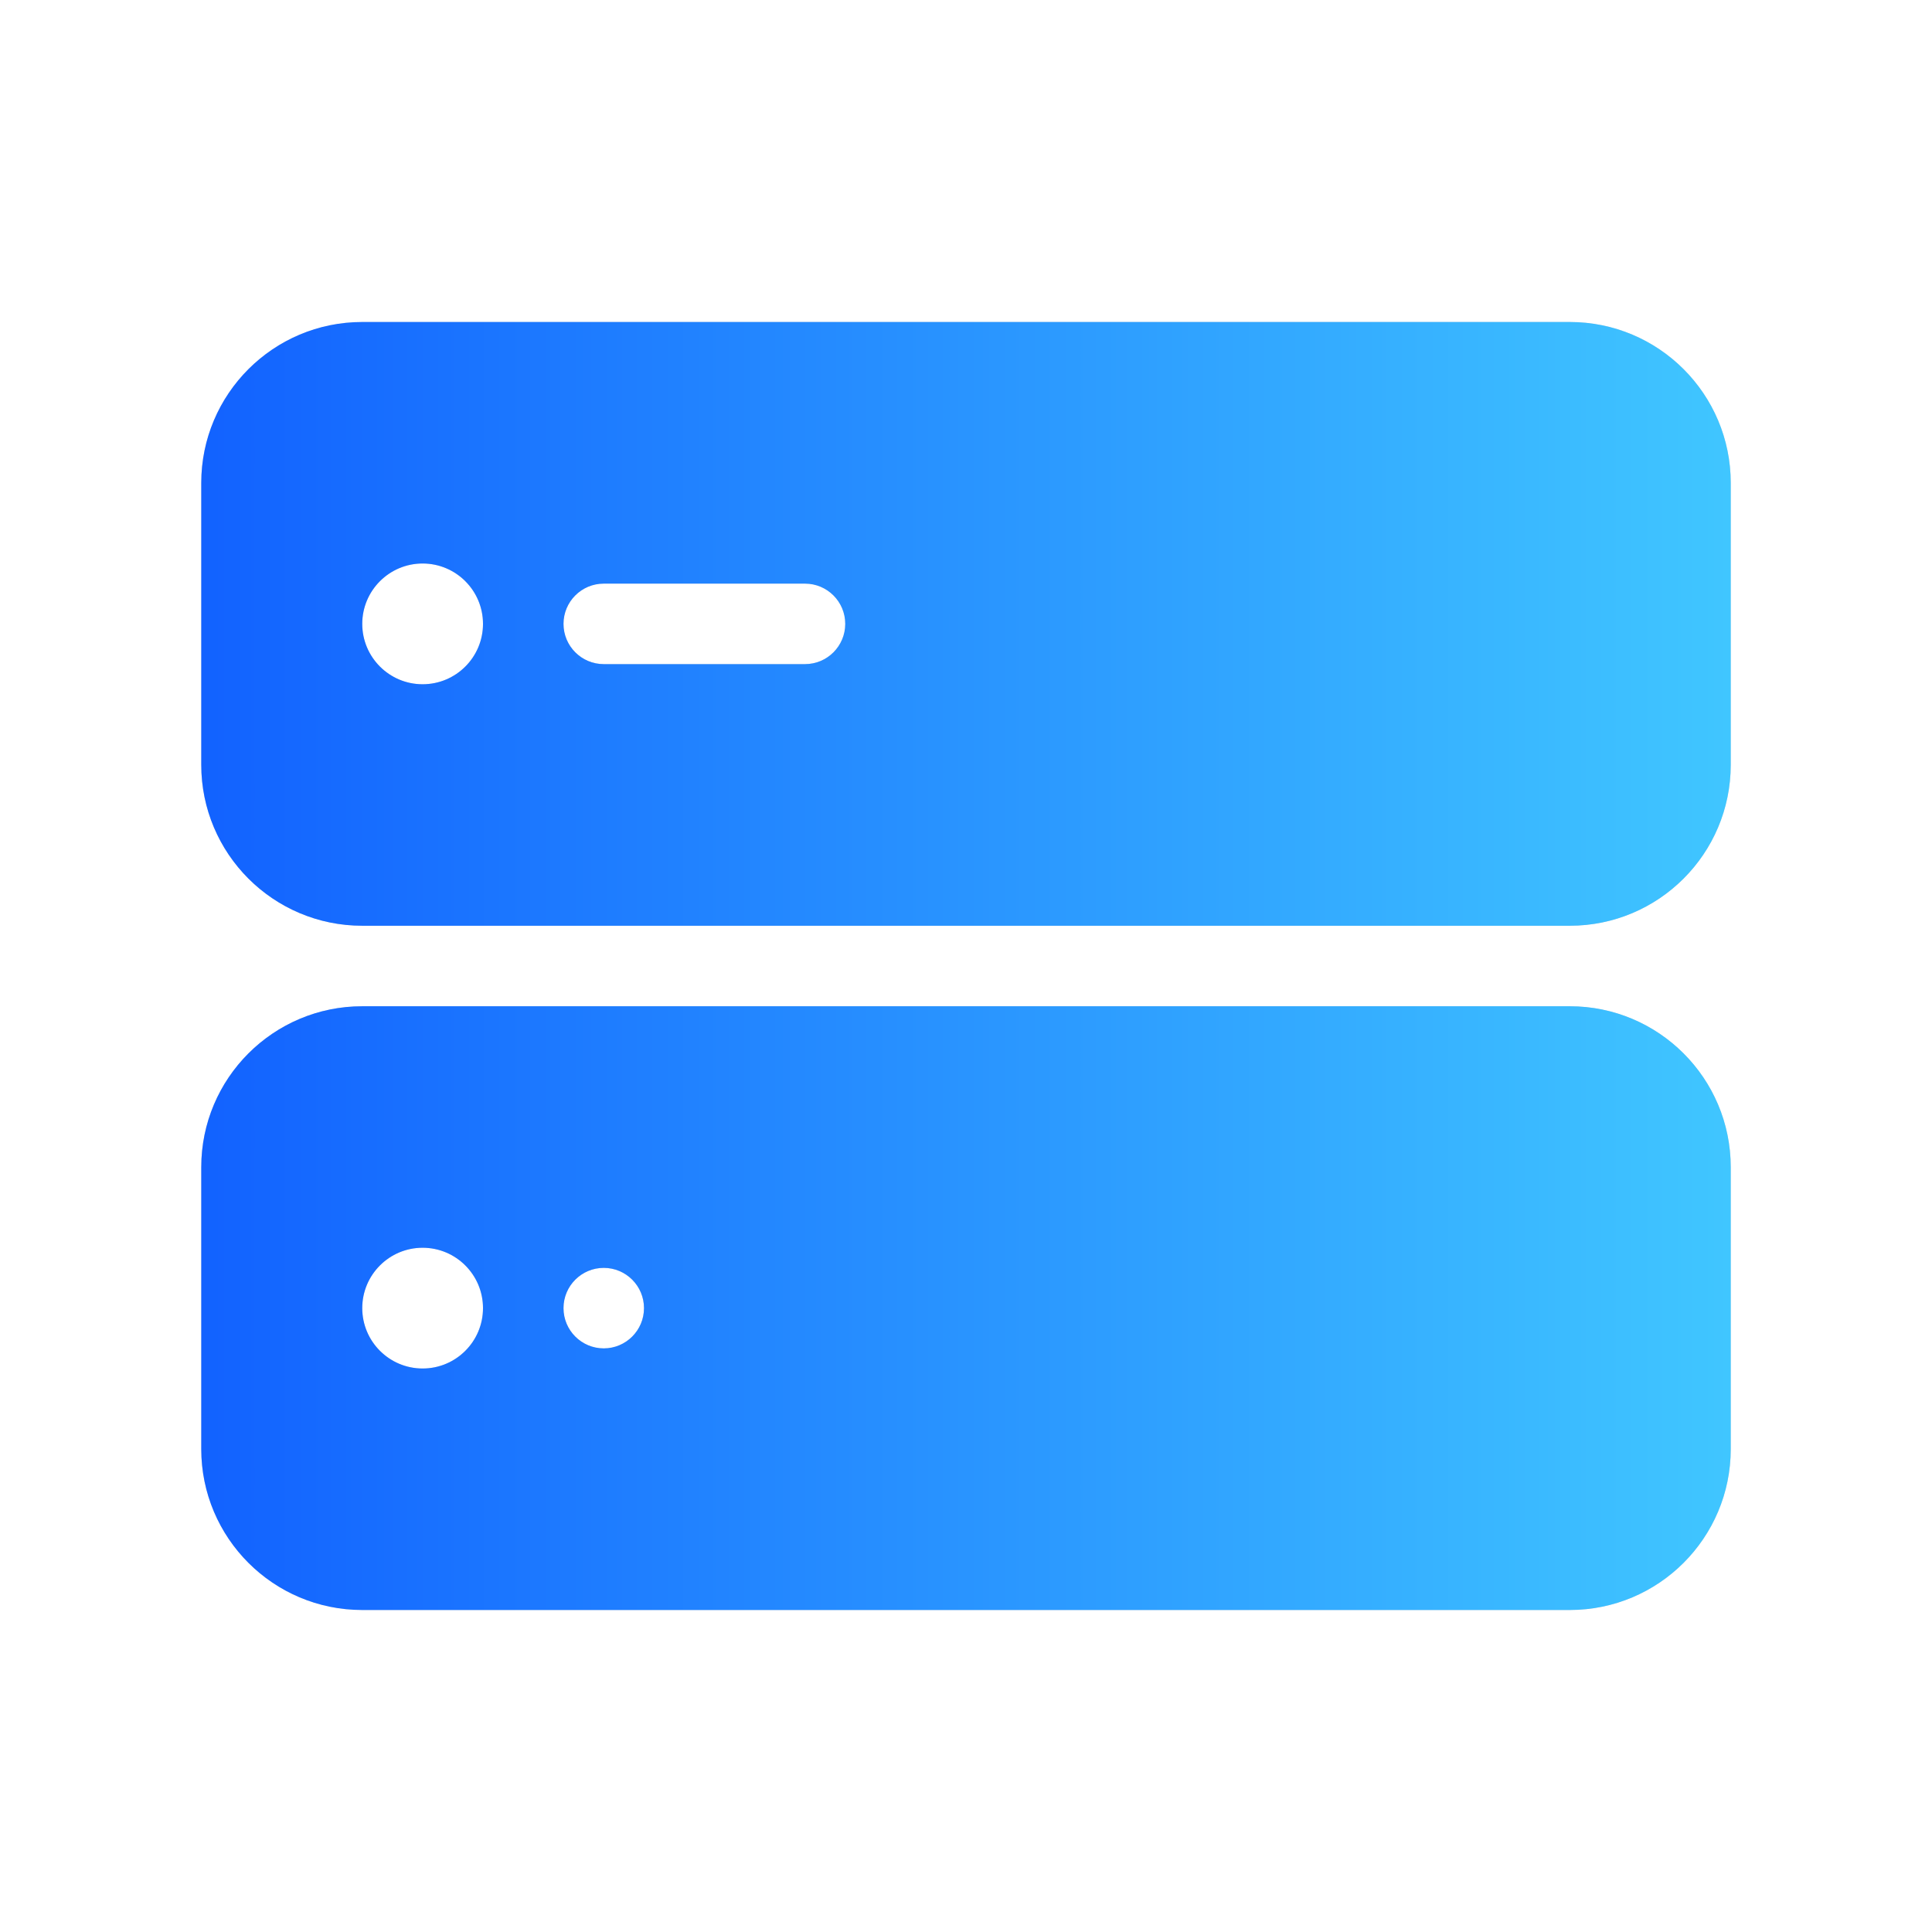 <svg width="48" height="48" viewBox="0 0 48 48" fill="none" xmlns="http://www.w3.org/2000/svg">
<path d="M39 8C41.209 8 43 9.791 43 12V19C43 21.209 41.209 23 39 23H9C6.791 23 5 21.209 5 19V12C5 9.791 6.791 8 9 8H39ZM10.5 14C9.672 14 9 14.672 9 15.5C9 16.328 9.672 17 10.5 17C11.328 17 12 16.328 12 15.5C12 14.672 11.328 14 10.5 14ZM15 14.5C14.448 14.5 14 14.948 14 15.5C14 16.052 14.448 16.5 15 16.5H20C20.552 16.5 21 16.052 21 15.5C21 14.948 20.552 14.5 20 14.5H15Z" fill="#D9D9D9"/>
<path d="M39 8C41.209 8 43 9.791 43 12V19C43 21.209 41.209 23 39 23H9C6.791 23 5 21.209 5 19V12C5 9.791 6.791 8 9 8H39ZM10.5 14C9.672 14 9 14.672 9 15.5C9 16.328 9.672 17 10.5 17C11.328 17 12 16.328 12 15.5C12 14.672 11.328 14 10.5 14ZM15 14.5C14.448 14.5 14 14.948 14 15.5C14 16.052 14.448 16.5 15 16.5H20C20.552 16.5 21 16.052 21 15.5C21 14.948 20.552 14.5 20 14.5H15Z" fill="url(#paint0_linear_481_6846)"/>
<path d="M39 25C41.209 25 43 26.791 43 29V36C43 38.209 41.209 40 39 40H9C6.791 40 5 38.209 5 36V29C5 26.791 6.791 25 9 25H39ZM10.5 31C9.672 31 9 31.672 9 32.5C9 33.328 9.672 34 10.5 34C11.328 34 12 33.328 12 32.5C12 31.672 11.328 31 10.5 31ZM15 31.5C14.448 31.5 14 31.948 14 32.5C14 33.052 14.448 33.5 15 33.5C15.552 33.5 16 33.052 16 32.5C16 31.948 15.552 31.5 15 31.5Z" fill="#D9D9D9"/>
<path d="M39 25C41.209 25 43 26.791 43 29V36C43 38.209 41.209 40 39 40H9C6.791 40 5 38.209 5 36V29C5 26.791 6.791 25 9 25H39ZM10.5 31C9.672 31 9 31.672 9 32.5C9 33.328 9.672 34 10.5 34C11.328 34 12 33.328 12 32.5C12 31.672 11.328 31 10.5 31ZM15 31.5C14.448 31.5 14 31.948 14 32.5C14 33.052 14.448 33.5 15 33.5C15.552 33.5 16 33.052 16 32.5C16 31.948 15.552 31.5 15 31.5Z" fill="url(#paint1_linear_481_6846)"/>
<defs>
<linearGradient id="paint0_linear_481_6846" x1="5" y1="16" x2="43" y2="16" gradientUnits="userSpaceOnUse">
<stop stop-color="#1262FF"/>
<stop offset="1" stop-color="#40C6FF"/>
</linearGradient>
<linearGradient id="paint1_linear_481_6846" x1="5" y1="33" x2="43" y2="33" gradientUnits="userSpaceOnUse">
<stop stop-color="#1262FF"/>
<stop offset="1" stop-color="#40C6FF"/>
</linearGradient>
</defs>
</svg>
